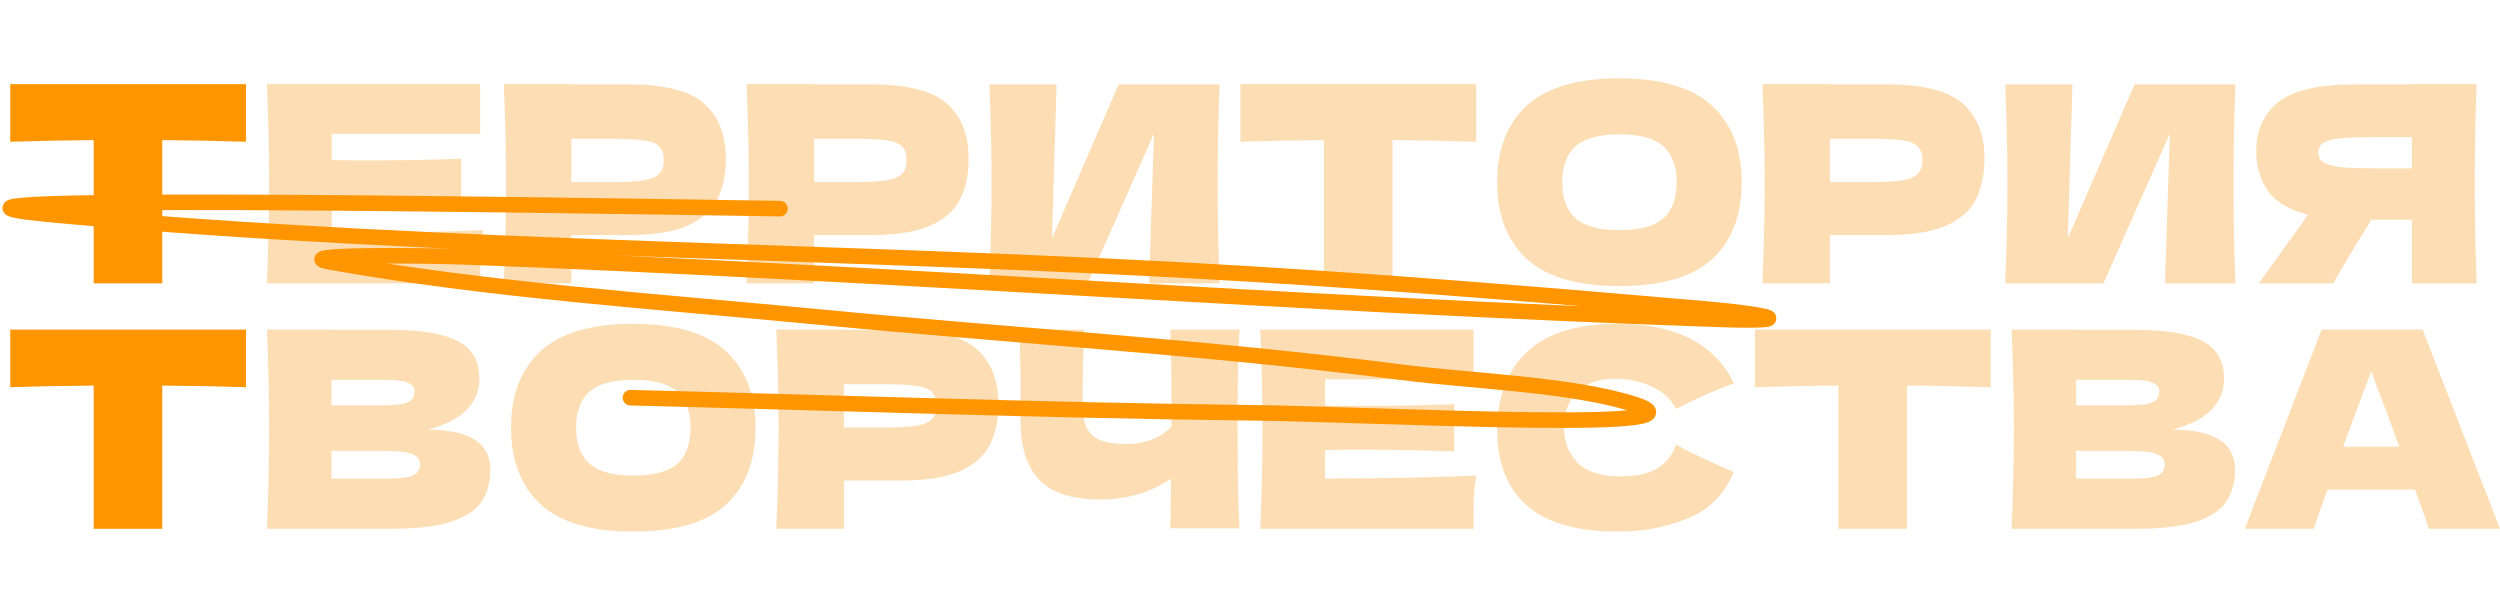 <?xml version="1.0" encoding="UTF-8"?> <svg xmlns="http://www.w3.org/2000/svg" width="244" height="60" viewBox="0 0 244 60" fill="none"><path d="M237.063 51.611C236.724 50.594 236.269 49.317 235.697 47.782H227.154L225.814 51.611H219.092L226.591 32.167H236.447L244 51.611H237.063ZM234.171 43.603C233.492 41.729 232.796 39.854 232.082 37.979L231.439 36.238C230.814 37.863 229.894 40.318 228.68 43.603H234.171Z" fill="#FDDDB3"></path><path d="M212.033 41.943C216.104 41.943 218.139 43.237 218.139 45.826C218.139 47.041 217.863 48.076 217.309 48.933C216.756 49.772 215.765 50.433 214.336 50.915C212.908 51.379 210.926 51.611 208.39 51.611H196.338C196.481 48.148 196.552 44.907 196.552 41.889C196.552 38.872 196.481 35.631 196.338 32.167H202.632V32.194H208.337C210.551 32.194 212.292 32.381 213.559 32.756C214.845 33.113 215.747 33.64 216.265 34.336C216.8 35.033 217.068 35.917 217.068 36.988C217.068 38.077 216.684 39.05 215.916 39.907C215.166 40.746 213.872 41.425 212.033 41.943ZM202.632 37.068V39.559H207.774C208.881 39.559 209.649 39.461 210.078 39.264C210.524 39.068 210.747 38.711 210.747 38.193C210.747 37.782 210.515 37.497 210.051 37.336C209.604 37.158 208.846 37.068 207.774 37.068H202.632ZM207.774 46.71C208.703 46.71 209.408 46.675 209.89 46.603C210.39 46.514 210.747 46.371 210.961 46.175C211.176 45.96 211.283 45.675 211.283 45.318C211.283 44.853 211.024 44.523 210.506 44.327C210.006 44.112 209.096 44.005 207.774 44.005H202.632V46.71H207.774Z" fill="#FDDDB3"></path><path d="M194.29 37.791C191.487 37.702 188.764 37.649 186.121 37.631V51.611H179.425V37.631C176.765 37.649 174.051 37.702 171.283 37.791V32.167H194.29V37.791Z" fill="#FDDDB3"></path><path d="M157.91 51.88C153.874 51.88 150.901 51.023 148.991 49.309C147.08 47.594 146.125 45.148 146.125 41.97C146.125 38.774 147.08 36.247 148.991 34.39C150.901 32.533 153.874 31.605 157.91 31.605C163.552 31.605 167.328 33.542 169.239 37.417C167.632 37.97 165.748 38.801 163.588 39.908C163.07 38.908 162.248 38.167 161.124 37.685C160.017 37.203 158.883 36.962 157.722 36.962C156.008 36.962 154.731 37.417 153.892 38.327C153.053 39.22 152.633 40.327 152.633 41.648C152.633 43.077 153.08 44.246 153.972 45.157C154.883 46.05 156.267 46.496 158.124 46.496C159.606 46.496 160.784 46.255 161.659 45.773C162.534 45.273 163.177 44.487 163.588 43.416C165.052 44.202 166.927 45.086 169.212 46.068C168.319 48.228 166.828 49.737 164.739 50.594C162.65 51.451 160.374 51.88 157.91 51.88Z" fill="#FDDDB3"></path><path d="M129.325 46.71C136.11 46.675 141.029 46.576 144.082 46.416C143.957 47.148 143.877 47.907 143.841 48.692C143.823 49.46 143.814 50.433 143.814 51.611H123.004C123.147 48.148 123.218 44.907 123.218 41.889C123.218 38.872 123.147 35.631 123.004 32.167H143.814V37.015H129.325V39.586C130.182 39.604 131.45 39.613 133.128 39.613C135.967 39.613 138.904 39.559 141.94 39.452V44.059C138.904 43.952 135.967 43.898 133.128 43.898C131.45 43.898 130.182 43.907 129.325 43.925V46.71Z" fill="#FDDDB3"></path><path d="M120.974 32.167C120.849 34.417 120.786 37.649 120.786 41.862C120.786 46.076 120.849 49.308 120.974 51.558H114.224L114.305 46.71C112.323 48.067 110.019 48.746 107.395 48.746C104.609 48.746 102.609 48.094 101.395 46.791C100.199 45.487 99.601 43.594 99.601 41.113V37.952C99.601 35.524 99.556 33.595 99.467 32.167H105.814C105.707 34.792 105.654 37.238 105.654 39.506C105.654 40.416 105.779 41.148 106.029 41.702C106.296 42.255 106.734 42.666 107.341 42.934C107.966 43.202 108.832 43.336 109.939 43.336C111.742 43.336 113.207 42.773 114.331 41.648V39.023C114.331 35.827 114.296 33.542 114.224 32.167H120.974Z" fill="#FDDDB3"></path><path d="M87.931 32.194C91.484 32.194 93.957 32.828 95.35 34.095C96.743 35.345 97.439 37.113 97.439 39.398C97.439 40.97 97.162 42.309 96.609 43.416C96.055 44.505 95.082 45.362 93.689 45.987C92.297 46.594 90.377 46.898 87.931 46.898H82.36V51.611H75.772C75.914 48.148 75.986 44.907 75.986 41.889C75.986 38.872 75.914 35.631 75.772 32.167H82.36V32.194H87.931ZM86.056 41.729C87.538 41.729 88.645 41.675 89.377 41.568C90.127 41.443 90.645 41.229 90.931 40.925C91.234 40.621 91.386 40.175 91.386 39.586C91.386 38.997 91.243 38.559 90.957 38.273C90.69 37.97 90.181 37.765 89.431 37.657C88.699 37.55 87.574 37.497 86.056 37.497H82.36V41.729H86.056Z" fill="#FDDDB3"></path><path d="M61.797 51.88C57.709 51.88 54.7 50.996 52.772 49.228C50.843 47.443 49.879 44.943 49.879 41.729C49.879 38.551 50.834 36.069 52.745 34.283C54.673 32.498 57.691 31.605 61.797 31.605C65.922 31.605 68.94 32.498 70.85 34.283C72.778 36.069 73.743 38.551 73.743 41.729C73.743 44.961 72.787 47.461 70.877 49.228C68.966 50.996 65.94 51.88 61.797 51.88ZM61.797 46.416C63.779 46.416 65.208 46.041 66.083 45.291C66.958 44.523 67.395 43.336 67.395 41.729C67.395 40.158 66.958 38.988 66.083 38.22C65.208 37.453 63.779 37.069 61.797 37.069C59.833 37.069 58.414 37.453 57.539 38.22C56.664 38.988 56.227 40.158 56.227 41.729C56.227 43.318 56.664 44.496 57.539 45.264C58.414 46.032 59.833 46.416 61.797 46.416Z" fill="#FDDDB3"></path><path d="M41.75 41.943C45.821 41.943 47.856 43.237 47.856 45.826C47.856 47.041 47.579 48.076 47.026 48.933C46.472 49.772 45.481 50.433 44.053 50.915C42.624 51.379 40.643 51.611 38.107 51.611H26.055C26.198 48.148 26.269 44.907 26.269 41.889C26.269 38.872 26.198 35.631 26.055 32.167H32.349V32.194H38.053C40.268 32.194 42.008 32.381 43.276 32.756C44.562 33.113 45.464 33.64 45.981 34.336C46.517 35.033 46.785 35.917 46.785 36.988C46.785 38.077 46.401 39.05 45.633 39.907C44.883 40.746 43.589 41.425 41.75 41.943ZM32.349 37.068V39.559H37.491C38.598 39.559 39.366 39.461 39.794 39.264C40.241 39.068 40.464 38.711 40.464 38.193C40.464 37.782 40.232 37.497 39.768 37.336C39.321 37.158 38.562 37.068 37.491 37.068H32.349ZM37.491 46.71C38.42 46.71 39.125 46.675 39.607 46.603C40.107 46.514 40.464 46.371 40.678 46.175C40.892 45.96 41 45.675 41 45.318C41 44.853 40.741 44.523 40.223 44.327C39.723 44.112 38.812 44.005 37.491 44.005H32.349V46.71H37.491Z" fill="#FDDDB3"></path><path d="M24.007 37.791C21.203 37.702 18.48 37.649 15.838 37.631V51.611H9.142V37.631C6.482 37.649 3.768 37.702 1 37.791V32.167H24.007V37.791Z" fill="#FF9500"></path><path d="M241.722 8.211C241.597 11.228 241.534 14.469 241.534 17.933C241.534 21.397 241.597 24.637 241.722 27.655H235.401V21.441H231.464C229.767 24.12 228.527 26.191 227.741 27.655H220.456L224.795 21.629C224.884 21.468 225.036 21.245 225.25 20.959C223.411 20.477 222.108 19.701 221.34 18.629C220.59 17.558 220.215 16.245 220.215 14.692C220.215 12.71 220.929 11.139 222.357 9.978C223.786 8.818 226.304 8.237 229.91 8.237H235.401V8.211H241.722ZM235.401 16.433V13.38H231.785C230.25 13.38 229.089 13.424 228.303 13.514C227.518 13.603 226.982 13.755 226.696 13.969C226.411 14.183 226.268 14.487 226.268 14.88C226.268 15.29 226.42 15.603 226.723 15.817C227.027 16.031 227.562 16.192 228.33 16.299C229.116 16.388 230.267 16.433 231.785 16.433H235.401Z" fill="#FDDDB3"></path><path d="M202.273 8.239L201.817 23.264L208.326 8.239H218.182C218.057 11.256 217.994 14.488 217.994 17.934C217.994 21.398 218.057 24.639 218.182 27.656H211.299L211.781 13.033L205.299 27.656H195.711C195.854 24.192 195.925 20.952 195.925 17.934C195.925 14.934 195.854 11.703 195.711 8.239H202.273Z" fill="#FDDDB3"></path><path d="M184.175 8.237C187.728 8.237 190.201 8.871 191.594 10.139C192.987 11.389 193.683 13.156 193.683 15.442C193.683 17.013 193.406 18.352 192.853 19.459C192.299 20.549 191.326 21.406 189.934 22.031C188.541 22.638 186.621 22.941 184.175 22.941H178.604V27.655H172.016C172.158 24.191 172.23 20.95 172.23 17.933C172.23 14.915 172.158 11.675 172.016 8.211H178.604V8.237H184.175ZM182.3 17.772C183.782 17.772 184.889 17.719 185.621 17.611C186.371 17.486 186.889 17.272 187.175 16.969C187.478 16.665 187.63 16.219 187.63 15.63C187.63 15.04 187.487 14.603 187.202 14.317C186.934 14.014 186.425 13.808 185.675 13.701C184.943 13.594 183.818 13.54 182.3 13.54H178.604V17.772H182.3Z" fill="#FDDDB3"></path><path d="M158.043 27.923C153.955 27.923 150.946 27.039 149.018 25.272C147.089 23.486 146.125 20.986 146.125 17.773C146.125 14.594 147.08 12.112 148.991 10.327C150.919 8.541 153.937 7.648 158.043 7.648C162.168 7.648 165.186 8.541 167.096 10.327C169.025 12.112 169.989 14.594 169.989 17.773C169.989 21.004 169.033 23.504 167.123 25.272C165.212 27.039 162.186 27.923 158.043 27.923ZM158.043 22.459C160.025 22.459 161.454 22.084 162.329 21.335C163.204 20.567 163.641 19.379 163.641 17.773C163.641 16.201 163.204 15.032 162.329 14.264C161.454 13.496 160.025 13.112 158.043 13.112C156.079 13.112 154.66 13.496 153.785 14.264C152.91 15.032 152.473 16.201 152.473 17.773C152.473 19.362 152.91 20.54 153.785 21.308C154.66 22.076 156.079 22.459 158.043 22.459Z" fill="#FDDDB3"></path><path d="M144.075 13.835C141.272 13.746 138.549 13.692 135.906 13.674V27.655H129.21V13.674C126.55 13.692 123.836 13.746 121.068 13.835V8.211H144.075V13.835Z" fill="#FDDDB3"></path><path d="M103.124 8.239L102.669 23.264L109.177 8.239H119.034C118.909 11.256 118.846 14.488 118.846 17.934C118.846 21.398 118.909 24.639 119.034 27.656H112.15L112.632 13.033L106.151 27.656H96.562C96.705 24.192 96.777 20.952 96.777 17.934C96.777 14.934 96.705 11.703 96.562 8.239H103.124Z" fill="#FDDDB3"></path><path d="M85.029 8.237C88.582 8.237 91.055 8.871 92.448 10.139C93.84 11.389 94.537 13.157 94.537 15.442C94.537 17.013 94.26 18.352 93.706 19.459C93.153 20.549 92.18 21.406 90.787 22.031C89.394 22.638 87.475 22.941 85.029 22.941H79.458V27.655H72.869C73.012 24.191 73.083 20.951 73.083 17.933C73.083 14.915 73.012 11.675 72.869 8.211H79.458V8.237H85.029ZM83.154 17.772C84.636 17.772 85.743 17.719 86.475 17.611C87.225 17.486 87.743 17.272 88.028 16.969C88.332 16.665 88.484 16.219 88.484 15.63C88.484 15.04 88.341 14.603 88.055 14.317C87.787 14.014 87.278 13.808 86.528 13.701C85.796 13.594 84.672 13.54 83.154 13.54H79.458V17.772H83.154Z" fill="#FDDDB3"></path><path d="M61.333 8.237C64.887 8.237 67.36 8.871 68.752 10.139C70.145 11.389 70.841 13.157 70.841 15.442C70.841 17.013 70.565 18.352 70.011 19.459C69.458 20.549 68.484 21.406 67.092 22.031C65.699 22.638 63.78 22.941 61.333 22.941H55.763V27.655H49.174C49.317 24.191 49.388 20.951 49.388 17.933C49.388 14.915 49.317 11.675 49.174 8.211H55.763V8.237H61.333ZM59.459 17.772C60.941 17.772 62.048 17.719 62.78 17.611C63.53 17.486 64.047 17.272 64.333 16.969C64.637 16.665 64.788 16.219 64.788 15.63C64.788 15.04 64.645 14.603 64.36 14.317C64.092 14.014 63.583 13.808 62.833 13.701C62.101 13.594 60.976 13.54 59.459 13.54H55.763V17.772H59.459Z" fill="#FDDDB3"></path><path d="M32.376 22.754C39.161 22.718 44.08 22.62 47.133 22.459C47.008 23.191 46.928 23.95 46.892 24.736C46.874 25.504 46.865 26.477 46.865 27.655H26.055C26.198 24.191 26.269 20.951 26.269 17.933C26.269 14.915 26.198 11.675 26.055 8.211H46.865V13.058H32.376V15.63C33.233 15.647 34.5 15.656 36.179 15.656C39.018 15.656 41.955 15.603 44.99 15.496V20.102C41.955 19.995 39.018 19.942 36.179 19.942C34.5 19.942 33.233 19.951 32.376 19.968V22.754Z" fill="#FDDDB3"></path><path d="M24.007 13.835C21.203 13.746 18.48 13.692 15.838 13.674V27.655H9.142V13.674C6.482 13.692 3.768 13.746 1 13.835V8.211H24.007V13.835Z" fill="#FF9500"></path><path d="M76.126 20.364C52.64 19.988 -17.595 18.888 5.652 21.01C43.864 24.497 83.357 24.385 121.831 26.729C136.738 27.638 151.525 28.856 166.356 30.143C172.063 30.638 176.521 31.475 167.388 31.157C126.626 29.741 86.075 26.592 45.312 25.069C40.962 24.906 28.074 24.827 32.264 25.576C47.623 28.322 64.1 29.404 79.812 30.927C98.732 32.761 117.959 33.907 136.722 36.324C143.461 37.192 152.488 37.463 158.763 39.23C169.867 42.356 134.447 40.433 122.273 40.29C102.012 40.053 81.774 39.321 61.53 38.814" stroke="#FF9500" stroke-width="1.519" stroke-linecap="round"></path></svg> 
